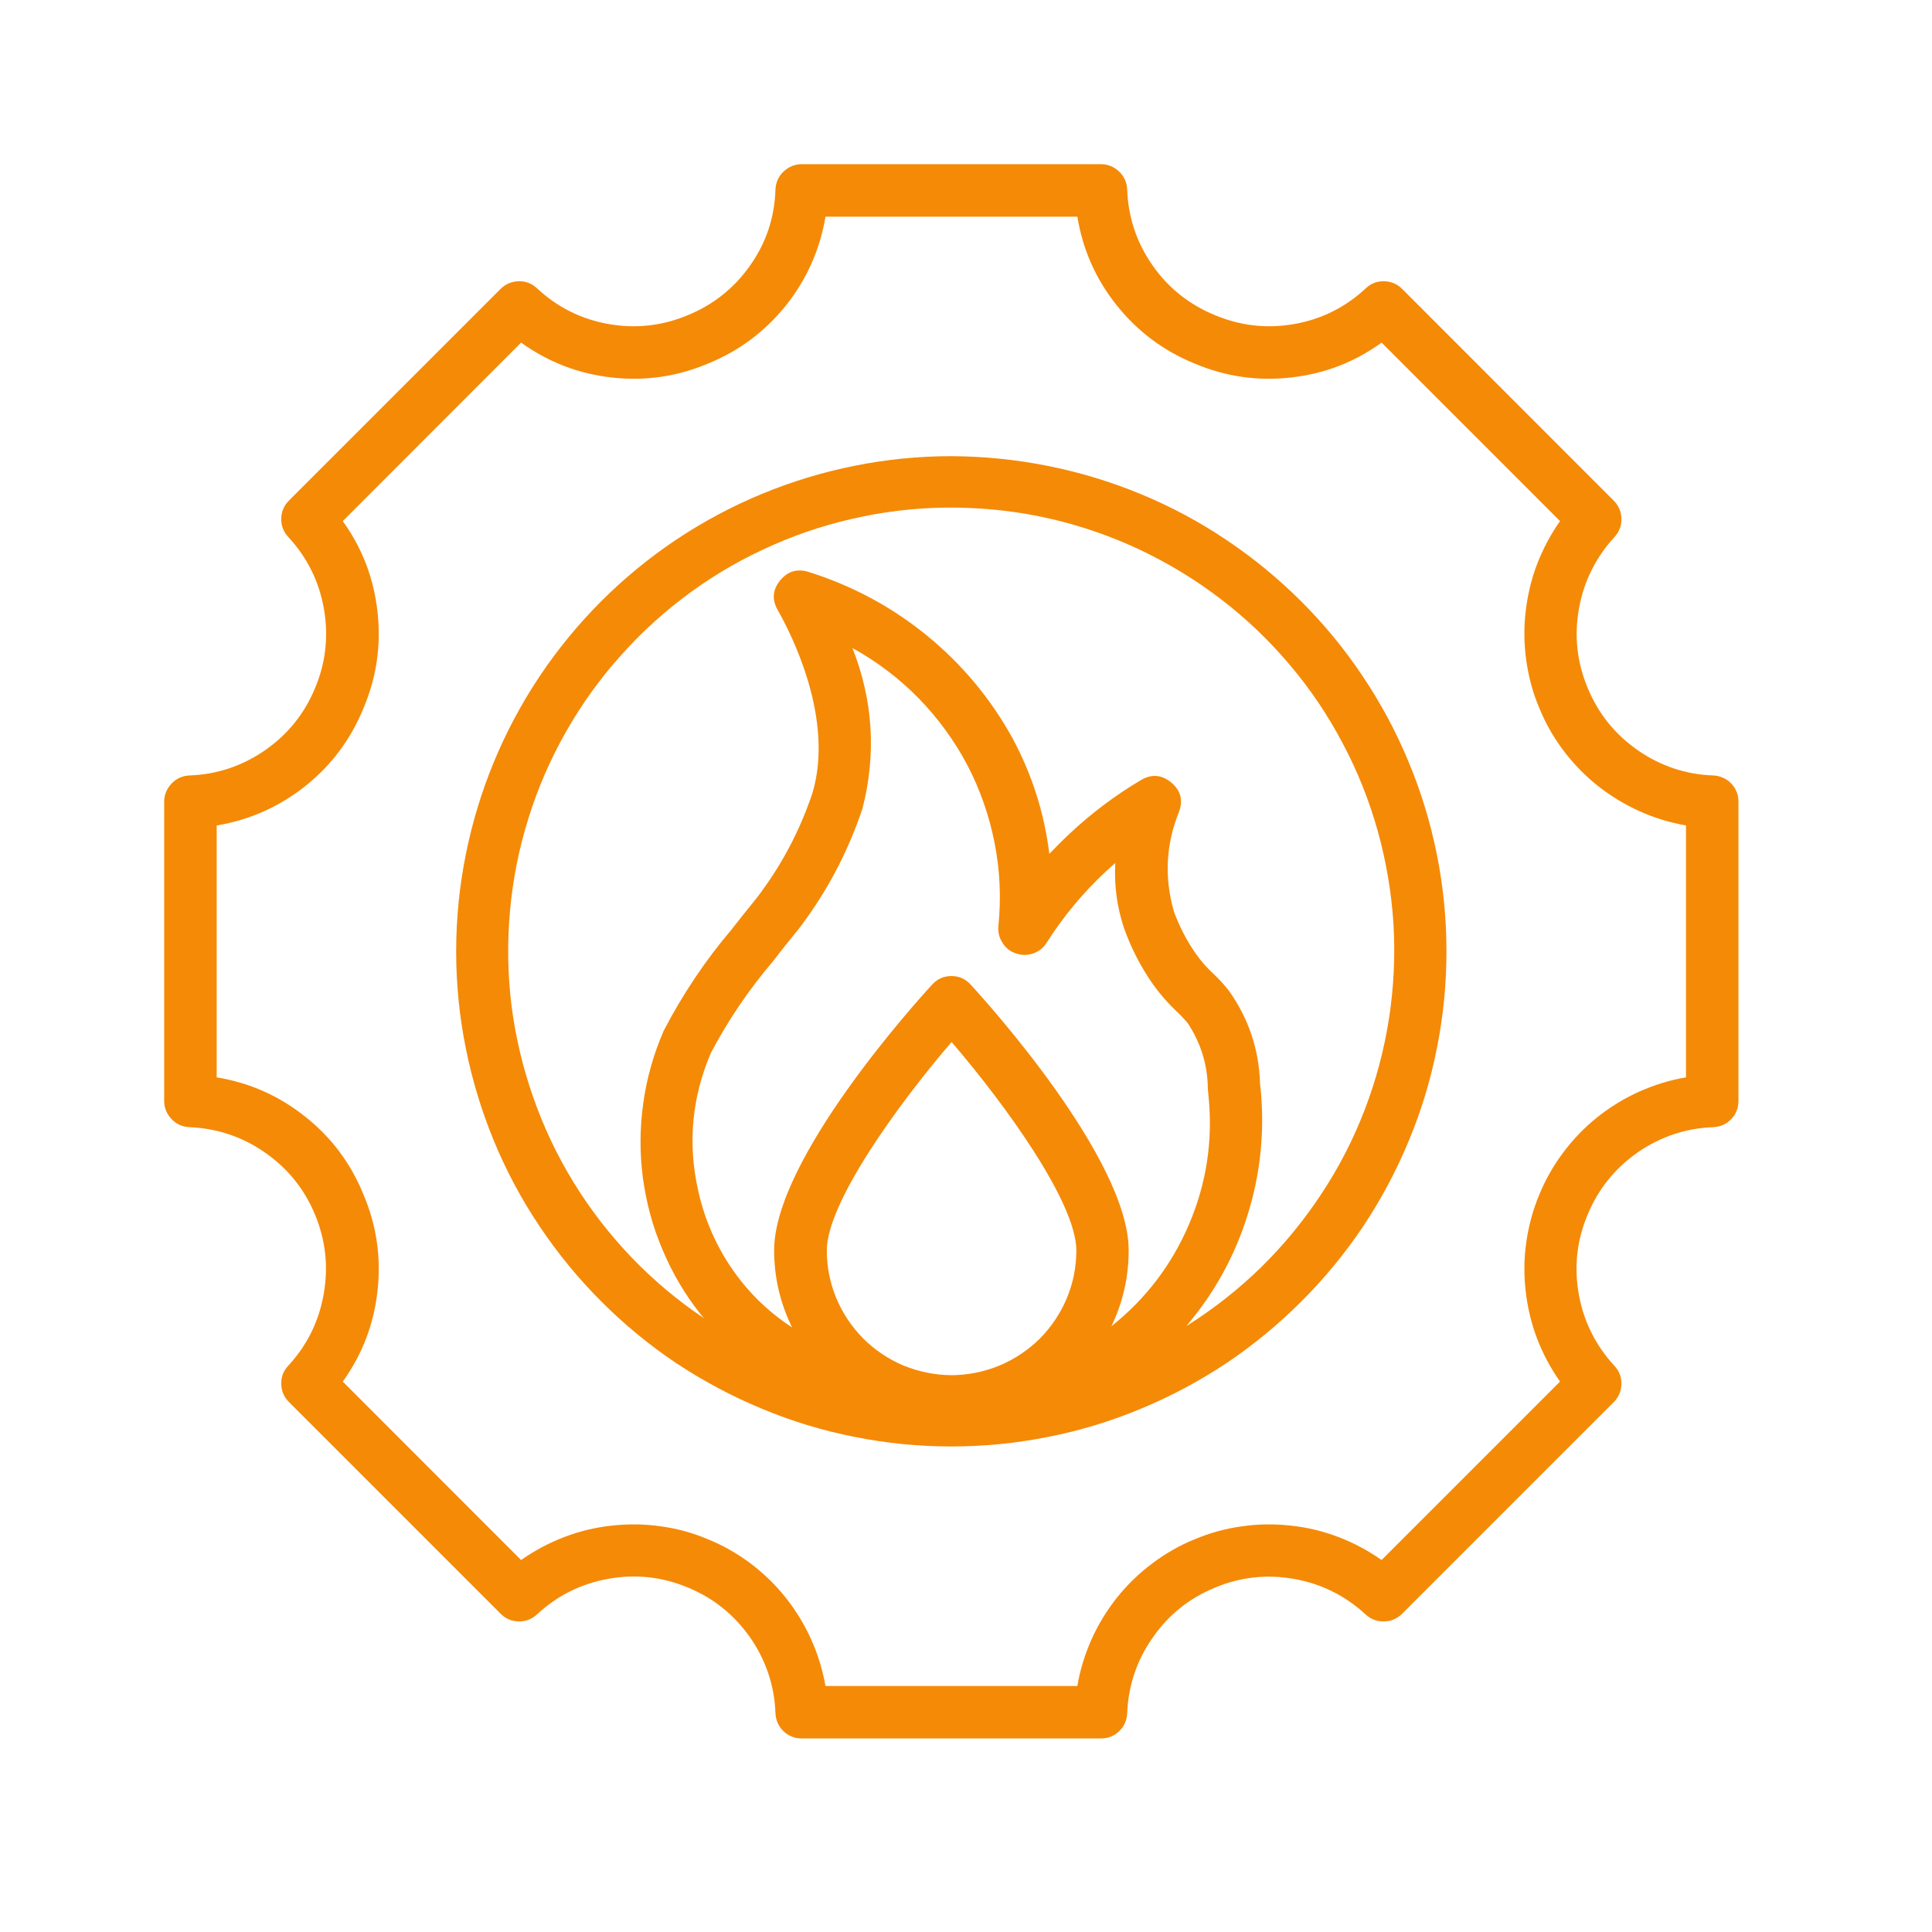 <?xml version="1.0" encoding="UTF-8"?>
<svg xmlns="http://www.w3.org/2000/svg" xmlns:xlink="http://www.w3.org/1999/xlink" width="60" zoomAndPan="magnify" viewBox="0 0 45 45" height="60" preserveAspectRatio="xMidYMid meet" version="1.0">
  <defs>
    <clipPath id="6081368f8c">
      <path d="M 3.824 3.824 L 40.574 3.824 L 40.574 40.574 L 3.824 40.574 Z M 3.824 3.824 " clip-rule="nonzero"></path>
    </clipPath>
  </defs>
  <g clip-path="url(#6081368f8c)">
    <path fill="#f58a07" d="M 39.906 18.062 C 39.262 18.039 38.672 17.84 38.145 17.473 C 37.613 17.102 37.227 16.621 36.98 16.023 C 36.73 15.426 36.664 14.809 36.777 14.176 C 36.891 13.539 37.168 12.984 37.605 12.508 C 37.715 12.387 37.77 12.246 37.766 12.082 C 37.762 11.918 37.703 11.777 37.586 11.66 L 32.66 6.73 C 32.543 6.613 32.402 6.555 32.238 6.551 C 32.074 6.547 31.934 6.602 31.812 6.715 C 31.34 7.156 30.785 7.434 30.148 7.547 C 29.512 7.66 28.895 7.59 28.297 7.34 C 27.699 7.094 27.211 6.707 26.844 6.18 C 26.473 5.648 26.277 5.059 26.254 4.41 C 26.246 4.246 26.184 4.109 26.066 3.996 C 25.949 3.883 25.805 3.824 25.641 3.824 L 18.676 3.824 C 18.512 3.824 18.371 3.883 18.25 3.996 C 18.133 4.109 18.07 4.246 18.062 4.41 C 18.043 5.059 17.848 5.648 17.477 6.176 C 17.105 6.707 16.621 7.094 16.023 7.34 C 15.426 7.59 14.809 7.66 14.172 7.547 C 13.535 7.434 12.98 7.156 12.508 6.715 C 12.387 6.602 12.246 6.547 12.082 6.551 C 11.918 6.555 11.777 6.613 11.66 6.73 L 6.73 11.66 C 6.613 11.777 6.555 11.914 6.551 12.078 C 6.547 12.242 6.602 12.387 6.715 12.508 C 7.152 12.98 7.43 13.535 7.543 14.172 C 7.656 14.809 7.59 15.426 7.34 16.023 C 7.094 16.621 6.707 17.102 6.176 17.473 C 5.645 17.84 5.059 18.039 4.41 18.062 C 4.246 18.07 4.109 18.133 3.996 18.25 C 3.883 18.371 3.824 18.512 3.824 18.676 L 3.824 25.641 C 3.824 25.805 3.883 25.949 3.996 26.066 C 4.109 26.184 4.246 26.246 4.41 26.254 C 5.059 26.281 5.645 26.477 6.176 26.848 C 6.703 27.215 7.094 27.699 7.34 28.297 C 7.586 28.891 7.652 29.508 7.539 30.145 C 7.426 30.781 7.152 31.336 6.715 31.809 C 6.602 31.93 6.547 32.07 6.551 32.234 C 6.555 32.398 6.613 32.539 6.73 32.656 L 11.66 37.586 C 11.777 37.703 11.914 37.762 12.078 37.766 C 12.242 37.77 12.387 37.715 12.508 37.602 C 12.98 37.164 13.535 36.887 14.172 36.773 C 14.809 36.66 15.426 36.727 16.023 36.977 C 16.621 37.223 17.102 37.613 17.473 38.141 C 17.84 38.672 18.039 39.262 18.062 39.906 C 18.07 40.07 18.133 40.211 18.25 40.324 C 18.371 40.438 18.512 40.492 18.676 40.492 L 25.641 40.492 C 25.805 40.492 25.949 40.438 26.066 40.324 C 26.184 40.211 26.246 40.07 26.254 39.906 C 26.281 39.262 26.477 38.672 26.848 38.145 C 27.215 37.613 27.699 37.227 28.297 36.98 C 28.891 36.73 29.508 36.664 30.145 36.777 C 30.781 36.891 31.336 37.168 31.809 37.605 C 31.93 37.715 32.07 37.77 32.234 37.766 C 32.398 37.766 32.539 37.703 32.656 37.59 L 37.586 32.66 C 37.703 32.543 37.762 32.402 37.766 32.238 C 37.77 32.074 37.715 31.934 37.602 31.812 C 37.164 31.336 36.887 30.781 36.773 30.145 C 36.66 29.508 36.727 28.891 36.977 28.297 C 37.223 27.699 37.613 27.215 38.141 26.844 C 38.672 26.477 39.262 26.277 39.906 26.254 C 40.07 26.246 40.211 26.184 40.324 26.066 C 40.438 25.949 40.492 25.805 40.492 25.641 L 40.492 18.676 C 40.492 18.512 40.438 18.371 40.324 18.25 C 40.211 18.133 40.07 18.07 39.906 18.062 Z M 39.27 25.094 C 38.895 25.156 38.531 25.27 38.18 25.426 C 37.832 25.582 37.508 25.781 37.207 26.02 C 36.91 26.258 36.645 26.531 36.414 26.84 C 36.184 27.145 35.996 27.477 35.852 27.828 C 35.703 28.184 35.605 28.551 35.551 28.93 C 35.496 29.309 35.492 29.688 35.535 30.066 C 35.578 30.449 35.664 30.816 35.801 31.176 C 35.938 31.535 36.117 31.867 36.336 32.18 L 32.18 36.336 C 31.867 36.117 31.535 35.938 31.176 35.801 C 30.816 35.664 30.449 35.574 30.066 35.535 C 29.688 35.492 29.309 35.496 28.93 35.551 C 28.547 35.602 28.184 35.703 27.828 35.852 C 27.473 35.996 27.145 36.184 26.84 36.414 C 26.531 36.645 26.258 36.91 26.02 37.207 C 25.781 37.508 25.582 37.832 25.426 38.18 C 25.27 38.531 25.156 38.895 25.094 39.27 L 19.227 39.27 C 19.16 38.895 19.051 38.531 18.891 38.18 C 18.734 37.832 18.535 37.508 18.297 37.207 C 18.059 36.91 17.785 36.645 17.48 36.414 C 17.172 36.184 16.844 35.996 16.488 35.852 C 16.137 35.703 15.77 35.602 15.391 35.551 C 15.012 35.496 14.633 35.492 14.25 35.535 C 13.871 35.574 13.5 35.664 13.141 35.801 C 12.785 35.938 12.449 36.117 12.137 36.336 L 7.984 32.18 C 8.438 31.547 8.707 30.844 8.793 30.07 C 8.879 29.293 8.773 28.547 8.469 27.832 C 8.176 27.105 7.727 26.5 7.117 26.016 C 6.508 25.527 5.816 25.219 5.047 25.094 L 5.047 19.227 C 5.816 19.098 6.508 18.789 7.117 18.305 C 7.727 17.816 8.176 17.211 8.469 16.488 C 8.773 15.77 8.879 15.023 8.793 14.25 C 8.707 13.473 8.438 12.77 7.984 12.137 L 12.137 7.98 C 12.77 8.434 13.473 8.707 14.25 8.793 C 15.023 8.879 15.77 8.773 16.488 8.469 C 17.211 8.176 17.816 7.723 18.305 7.117 C 18.789 6.508 19.098 5.816 19.227 5.047 L 25.094 5.047 C 25.219 5.816 25.527 6.508 26.012 7.113 C 26.5 7.723 27.105 8.176 27.828 8.469 C 28.547 8.773 29.293 8.879 30.066 8.793 C 30.844 8.707 31.547 8.438 32.18 7.98 L 36.336 12.137 C 36.117 12.449 35.938 12.785 35.801 13.141 C 35.664 13.5 35.578 13.871 35.535 14.25 C 35.492 14.629 35.496 15.012 35.551 15.391 C 35.605 15.77 35.703 16.137 35.852 16.488 C 35.996 16.844 36.184 17.172 36.414 17.48 C 36.645 17.785 36.91 18.059 37.207 18.297 C 37.508 18.535 37.832 18.734 38.18 18.891 C 38.531 19.051 38.895 19.16 39.27 19.227 Z M 39.27 25.094 " fill-opacity="1" fill-rule="nonzero"></path>
  </g>
  <path fill="#f58a07" d="M 22.16 10.625 C 21.402 10.625 20.652 10.699 19.91 10.848 C 19.168 10.996 18.445 11.215 17.746 11.504 C 17.047 11.793 16.383 12.148 15.75 12.57 C 15.121 12.992 14.539 13.469 14.004 14.004 C 13.469 14.539 12.992 15.121 12.57 15.75 C 12.148 16.383 11.793 17.047 11.504 17.746 C 11.215 18.445 10.996 19.168 10.848 19.91 C 10.699 20.652 10.625 21.402 10.625 22.16 C 10.625 22.918 10.699 23.668 10.848 24.41 C 10.996 25.152 11.215 25.871 11.504 26.574 C 11.793 27.273 12.148 27.938 12.57 28.566 C 12.992 29.195 13.469 29.777 14.004 30.312 C 14.539 30.848 15.121 31.328 15.75 31.75 C 16.383 32.168 17.047 32.523 17.746 32.812 C 18.445 33.105 19.168 33.324 19.91 33.469 C 20.652 33.617 21.402 33.691 22.16 33.691 C 22.918 33.691 23.668 33.617 24.41 33.469 C 25.152 33.324 25.871 33.105 26.574 32.812 C 27.273 32.523 27.938 32.168 28.566 31.75 C 29.195 31.328 29.777 30.848 30.312 30.312 C 30.848 29.777 31.328 29.195 31.75 28.566 C 32.168 27.938 32.523 27.273 32.812 26.574 C 33.105 25.871 33.324 25.152 33.469 24.41 C 33.617 23.668 33.691 22.918 33.691 22.16 C 33.691 21.402 33.617 20.652 33.469 19.91 C 33.32 19.168 33.102 18.445 32.809 17.746 C 32.52 17.047 32.164 16.383 31.742 15.754 C 31.324 15.125 30.844 14.543 30.309 14.008 C 29.773 13.473 29.191 12.996 28.562 12.574 C 27.934 12.152 27.27 11.797 26.57 11.508 C 25.871 11.219 25.148 11 24.406 10.852 C 23.664 10.703 22.914 10.629 22.16 10.625 Z M 19.855 15.094 C 20.426 15.41 20.938 15.797 21.395 16.262 C 21.848 16.727 22.227 17.246 22.531 17.82 C 22.832 18.398 23.043 19.004 23.168 19.645 C 23.293 20.281 23.32 20.926 23.254 21.574 C 23.242 21.715 23.273 21.844 23.352 21.961 C 23.426 22.082 23.531 22.164 23.664 22.207 C 23.801 22.254 23.934 22.254 24.066 22.207 C 24.199 22.16 24.305 22.078 24.379 21.957 C 24.766 21.348 25.223 20.797 25.75 20.305 C 25.824 20.238 25.898 20.168 25.977 20.102 C 25.949 20.617 26.016 21.117 26.176 21.605 C 26.344 22.082 26.574 22.527 26.863 22.938 C 27.027 23.164 27.211 23.375 27.414 23.566 C 27.5 23.645 27.582 23.734 27.66 23.824 C 27.969 24.289 28.129 24.805 28.133 25.363 L 28.152 25.566 C 28.25 26.586 28.098 27.57 27.695 28.516 C 27.293 29.457 26.691 30.25 25.887 30.891 C 26.156 30.332 26.289 29.742 26.289 29.121 C 26.289 27.004 22.988 23.344 22.609 22.934 C 22.488 22.801 22.34 22.734 22.16 22.734 C 21.98 22.734 21.832 22.801 21.711 22.934 C 21.332 23.344 18.031 27.004 18.031 29.121 C 18.031 29.754 18.172 30.352 18.449 30.918 C 17.992 30.621 17.598 30.262 17.262 29.84 C 16.762 29.207 16.43 28.5 16.258 27.715 C 16.016 26.617 16.117 25.551 16.562 24.516 C 16.965 23.754 17.445 23.047 18.004 22.391 C 18.195 22.141 18.312 21.996 18.41 21.875 C 18.539 21.719 18.637 21.602 18.793 21.379 C 19.355 20.594 19.785 19.742 20.09 18.828 C 20.414 17.559 20.336 16.312 19.855 15.094 Z M 22.164 32.031 C 21.777 32.027 21.41 31.953 21.051 31.809 C 20.695 31.66 20.383 31.449 20.109 31.18 C 19.84 30.906 19.629 30.594 19.48 30.238 C 19.332 29.883 19.258 29.512 19.258 29.125 C 19.258 28.023 20.891 25.754 22.164 24.27 C 23.438 25.754 25.07 28.02 25.07 29.125 C 25.07 29.512 24.996 29.883 24.848 30.238 C 24.699 30.594 24.488 30.906 24.219 31.18 C 23.945 31.449 23.629 31.66 23.273 31.809 C 22.918 31.953 22.551 32.027 22.164 32.031 Z M 27.645 30.871 C 28.281 30.121 28.75 29.273 29.047 28.336 C 29.348 27.395 29.453 26.434 29.371 25.453 L 29.348 25.23 C 29.324 24.434 29.078 23.711 28.613 23.062 C 28.508 22.93 28.395 22.805 28.27 22.688 C 28.117 22.547 27.98 22.395 27.859 22.223 C 27.641 21.914 27.469 21.578 27.34 21.223 C 27.117 20.438 27.156 19.664 27.461 18.91 C 27.562 18.641 27.5 18.41 27.281 18.227 C 27.059 18.043 26.824 18.023 26.578 18.168 C 25.977 18.523 25.426 18.938 24.918 19.414 C 24.754 19.566 24.598 19.727 24.441 19.887 C 24.324 18.938 24.039 18.043 23.586 17.199 C 23.074 16.27 22.406 15.469 21.582 14.797 C 20.762 14.129 19.84 13.637 18.828 13.32 C 18.562 13.238 18.344 13.309 18.168 13.523 C 17.996 13.738 17.977 13.965 18.113 14.207 C 18.434 14.77 19.441 16.746 18.922 18.477 C 18.656 19.266 18.285 20 17.801 20.676 C 17.668 20.867 17.582 20.969 17.473 21.105 C 17.363 21.242 17.242 21.387 17.035 21.656 C 16.418 22.383 15.895 23.168 15.457 24.012 C 15.223 24.551 15.066 25.105 14.984 25.688 C 14.902 26.266 14.898 26.844 14.973 27.426 C 15.051 28.004 15.199 28.566 15.43 29.105 C 15.656 29.645 15.949 30.145 16.312 30.602 C 16.34 30.641 16.371 30.672 16.402 30.707 C 15.789 30.297 15.227 29.824 14.715 29.293 C 14.203 28.758 13.754 28.18 13.367 27.551 C 12.98 26.922 12.664 26.258 12.422 25.562 C 12.176 24.867 12.008 24.152 11.914 23.422 C 11.824 22.688 11.812 21.953 11.879 21.219 C 11.945 20.484 12.086 19.766 12.309 19.059 C 12.527 18.355 12.82 17.684 13.184 17.043 C 13.551 16.398 13.977 15.805 14.473 15.254 C 14.965 14.703 15.508 14.215 16.105 13.781 C 16.703 13.348 17.34 12.984 18.02 12.688 C 18.695 12.391 19.395 12.172 20.117 12.027 C 20.84 11.879 21.57 11.812 22.309 11.824 C 23.047 11.836 23.777 11.922 24.496 12.09 C 25.215 12.258 25.906 12.5 26.574 12.816 C 27.238 13.133 27.867 13.516 28.449 13.965 C 29.035 14.414 29.566 14.922 30.043 15.488 C 30.52 16.051 30.93 16.66 31.273 17.312 C 31.621 17.965 31.891 18.645 32.09 19.355 C 32.289 20.066 32.41 20.789 32.457 21.527 C 32.5 22.262 32.465 22.996 32.352 23.727 C 32.238 24.453 32.051 25.164 31.785 25.852 C 31.52 26.543 31.184 27.195 30.777 27.809 C 30.371 28.426 29.906 28.992 29.379 29.512 C 28.852 30.027 28.277 30.48 27.652 30.875 Z M 27.645 30.871 " fill-opacity="1" fill-rule="nonzero"></path>
</svg>
